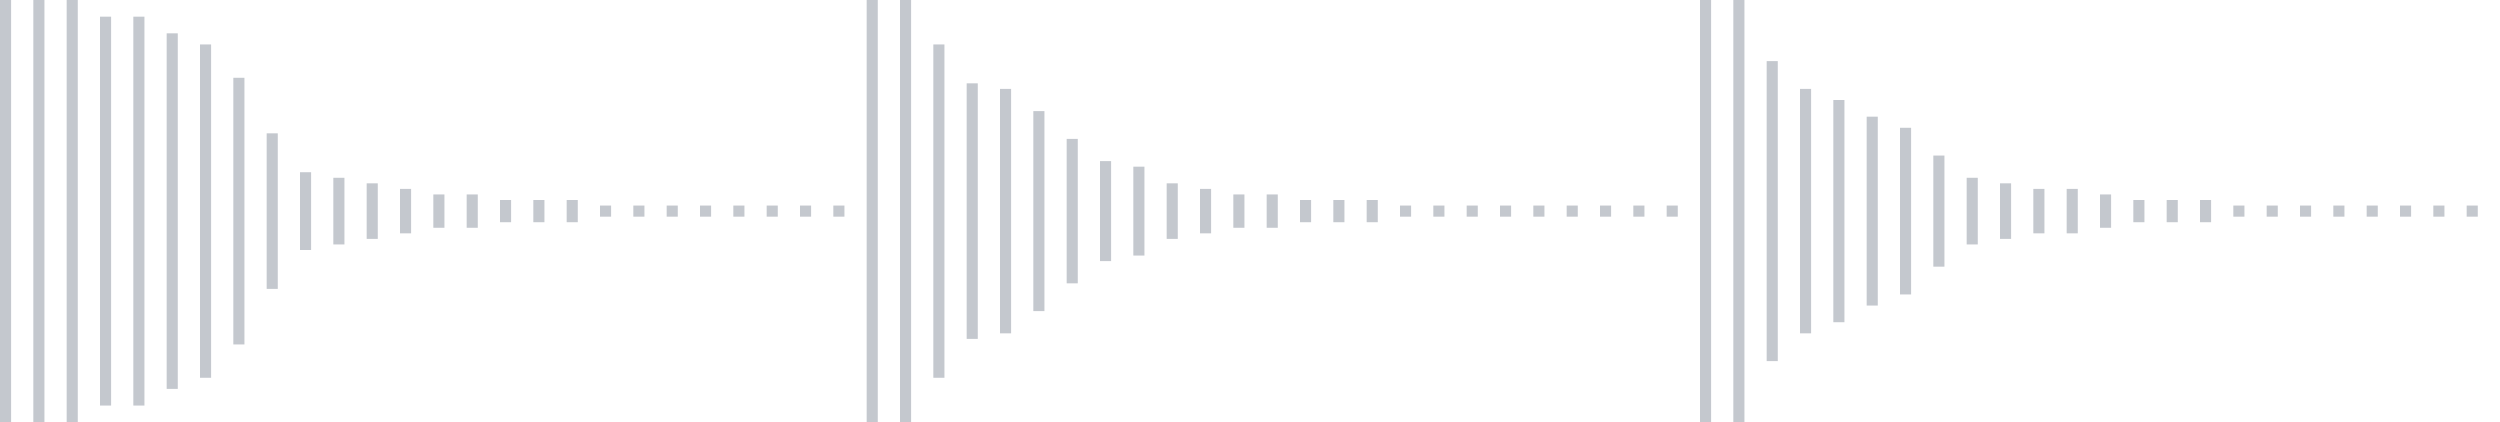 <svg xmlns="http://www.w3.org/2000/svg" xmlns:xlink="http://www.w3/org/1999/xlink" viewBox="0 0 225 38" preserveAspectRatio="none" width="100%" height="100%" fill="#C4C8CE"><g id="waveform-b1def969-60a9-4070-a440-1bb49f979dc8"><rect x="0" y="-0.5" width="1" height="39"/><rect x="3" y="-0.5" width="1" height="39"/><rect x="6" y="0.0" width="1" height="38"/><rect x="9" y="1.5" width="1" height="35"/><rect x="12" y="1.5" width="1" height="35"/><rect x="15" y="3.0" width="1" height="32"/><rect x="18" y="4.0" width="1" height="30"/><rect x="21" y="7.0" width="1" height="24"/><rect x="24" y="12.0" width="1" height="14"/><rect x="27" y="15.5" width="1" height="7"/><rect x="30" y="16.0" width="1" height="6"/><rect x="33" y="16.5" width="1" height="5"/><rect x="36" y="17.0" width="1" height="4"/><rect x="39" y="17.5" width="1" height="3"/><rect x="42" y="17.5" width="1" height="3"/><rect x="45" y="18.0" width="1" height="2"/><rect x="48" y="18.0" width="1" height="2"/><rect x="51" y="18.0" width="1" height="2"/><rect x="54" y="18.5" width="1" height="1"/><rect x="57" y="18.5" width="1" height="1"/><rect x="60" y="18.5" width="1" height="1"/><rect x="63" y="18.5" width="1" height="1"/><rect x="66" y="18.5" width="1" height="1"/><rect x="69" y="18.5" width="1" height="1"/><rect x="72" y="18.5" width="1" height="1"/><rect x="75" y="18.5" width="1" height="1"/><rect x="78" y="-0.5" width="1" height="39"/><rect x="81" y="-0.5" width="1" height="39"/><rect x="84" y="4.0" width="1" height="30"/><rect x="87" y="7.5" width="1" height="23"/><rect x="90" y="8.0" width="1" height="22"/><rect x="93" y="10.0" width="1" height="18"/><rect x="96" y="12.5" width="1" height="13"/><rect x="99" y="14.5" width="1" height="9"/><rect x="102" y="15.0" width="1" height="8"/><rect x="105" y="16.5" width="1" height="5"/><rect x="108" y="17.0" width="1" height="4"/><rect x="111" y="17.5" width="1" height="3"/><rect x="114" y="17.5" width="1" height="3"/><rect x="117" y="18.0" width="1" height="2"/><rect x="120" y="18.0" width="1" height="2"/><rect x="123" y="18.0" width="1" height="2"/><rect x="126" y="18.5" width="1" height="1"/><rect x="129" y="18.5" width="1" height="1"/><rect x="132" y="18.5" width="1" height="1"/><rect x="135" y="18.5" width="1" height="1"/><rect x="138" y="18.5" width="1" height="1"/><rect x="141" y="18.5" width="1" height="1"/><rect x="144" y="18.5" width="1" height="1"/><rect x="147" y="18.5" width="1" height="1"/><rect x="150" y="18.5" width="1" height="1"/><rect x="153" y="-0.5" width="1" height="39"/><rect x="156" y="-0.5" width="1" height="39"/><rect x="159" y="5.5" width="1" height="27"/><rect x="162" y="8.0" width="1" height="22"/><rect x="165" y="9.0" width="1" height="20"/><rect x="168" y="10.5" width="1" height="17"/><rect x="171" y="11.5" width="1" height="15"/><rect x="174" y="14.0" width="1" height="10"/><rect x="177" y="16.0" width="1" height="6"/><rect x="180" y="16.5" width="1" height="5"/><rect x="183" y="17.0" width="1" height="4"/><rect x="186" y="17.0" width="1" height="4"/><rect x="189" y="17.5" width="1" height="3"/><rect x="192" y="18.0" width="1" height="2"/><rect x="195" y="18.0" width="1" height="2"/><rect x="198" y="18.0" width="1" height="2"/><rect x="201" y="18.5" width="1" height="1"/><rect x="204" y="18.5" width="1" height="1"/><rect x="207" y="18.5" width="1" height="1"/><rect x="210" y="18.5" width="1" height="1"/><rect x="213" y="18.5" width="1" height="1"/><rect x="216" y="18.5" width="1" height="1"/><rect x="219" y="18.5" width="1" height="1"/><rect x="222" y="18.5" width="1" height="1"/></g></svg>
